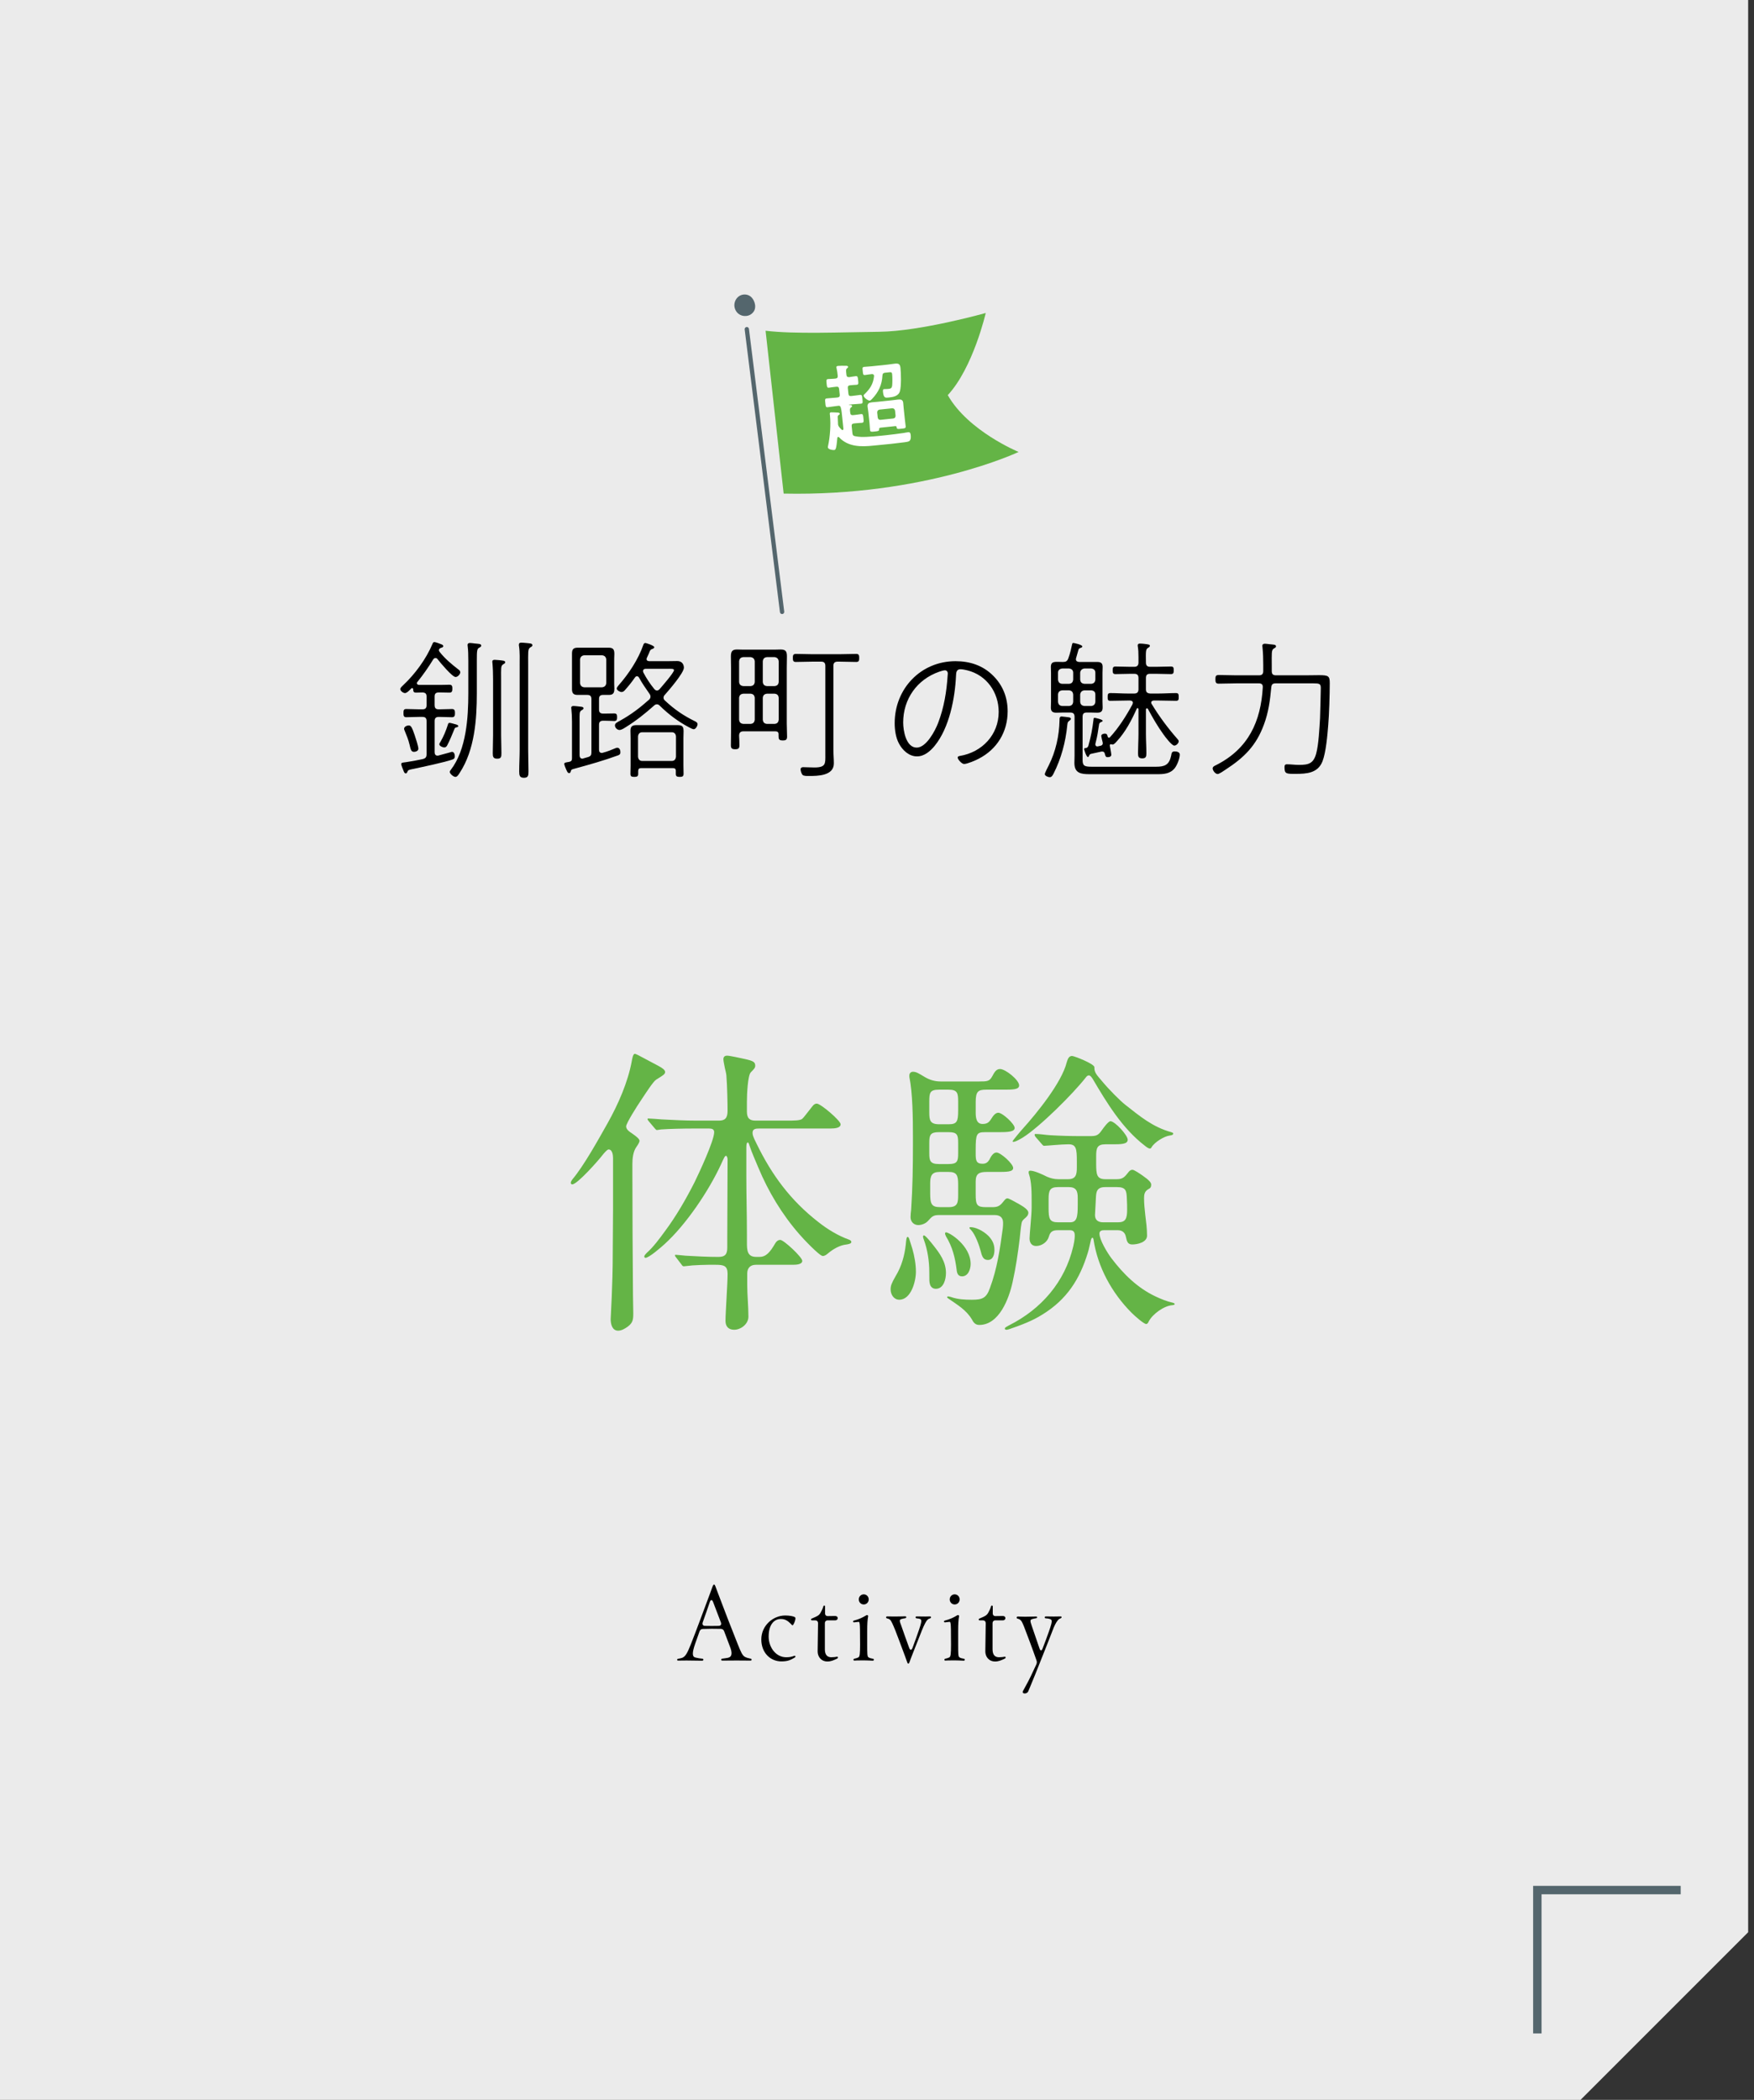 <?xml version="1.0" encoding="UTF-8"?>
<svg id="_レイヤー_2" data-name="レイヤー 2" xmlns="http://www.w3.org/2000/svg" xmlns:xlink="http://www.w3.org/1999/xlink" viewBox="0 0 208 249">
  <rect x="0" y="0" width="208" height="249" fill="#333333" stroke="none"/>
  <defs>
    <style>
      .cls-1 {
        clip-path: url(#clippath);
      }

      .cls-2, .cls-3, .cls-4, .cls-5, .cls-6, .cls-7 {
        stroke-width: 0px;
      }

      .cls-2, .cls-8 {
        fill: none;
      }

      .cls-3 {
        fill: #54666d;
      }

      .cls-4 {
        fill: #000;
      }

      .cls-5 {
        fill: #64b446;
      }

      .cls-6 {
        opacity: .9;
      }

      .cls-6, .cls-7 {
        fill: #fff;
      }

      .cls-8 {
        stroke: #54666d;
        stroke-miterlimit: 10;
      }
    </style>
    <clipPath id="clippath">
      <rect class="cls-2" width="208" height="249"/>
    </clipPath>
  </defs>
  <g id="_フレーム" data-name="フレーム">
    <g class="cls-1">
      <g>
        <polygon class="cls-6" points="187.307 249.125 0 249.125 0 -.081 207.307 -.081 207.307 229.125 187.307 249.125"/>
        <g>
          <path class="cls-5" d="M72.698,137.311c0-.323-.071-1.008-.529-1.008-.176,0-.529.433-.706.648-.458.611-2.999,3.492-3.598,3.492-.106,0-.177-.072-.177-.181,0-.144.106-.288.177-.396,1.376-1.62,3.14-4.824,4.198-6.695,1.27-2.268,2.399-4.859,2.858-7.344.035-.216.141-.863.353-.863.141,0,.529.216,1.2.576l1.623.863c.459.252.776.469.776.721s-.247.396-1.059.899c-.353.216-1.27,1.655-1.729,2.34-.564.827-1.834,2.844-1.834,3.203s.353.612.741.864c.564.396.847.647.847.863,0,.108-.141.396-.353.685-.423.575-.494,1.439-.494,2.052v1.224c0,4.787.035,9.575.071,14.362,0,.684.035,1.367.035,2.088,0,.756-.035,1.151-.67,1.619-.353.252-.741.469-1.129.469-.706,0-.882-.792-.882-1.368,0-.324.247-3.96.247-7.812,0-1.728.035-3.455.035-5.183v-6.12ZM80.177,149.117c-.106-.144-.141-.216-.141-.252,0-.071.071-.071.106-.071.141,0,.776.071,1.164.107,1.305.072,2.611.145,3.881.145.811,0,1.058-.324,1.058-1.116v-1.224c0-3.06.035-6.119.035-9.251,0-.107-.07-.396-.176-.396-.141,0-.212.145-.6,1.009-1.482,3.203-4.163,7.163-6.703,9.467-.353.323-1.834,1.619-2.258,1.619-.07,0-.141-.071-.141-.144,0-.145.177-.324.282-.432.812-.721,1.517-1.692,2.152-2.557,1.341-1.799,2.505-3.814,3.528-5.831.529-1.079,2.328-4.931,2.328-5.938,0-.36-.282-.433-.6-.433h-1.764c-1.27,0-2.928.036-3.916.108l-.494.072c-.071,0-.106,0-.317-.252l-.67-.793c-.106-.144-.141-.18-.141-.252,0-.071.035-.071.106-.071.282,0,1.058.071,1.587.108,1.376.071,2.752.144,4.127.144h2.646c.706,0,1.023-.288,1.023-1.151s-.035-2.88-.141-4.212c-.035-.36-.141-.647-.176-.864-.106-.504-.176-.899-.176-1.044,0-.323.176-.432.458-.432s1.587.288,2.082.396c.988.217,1.235.36,1.235.792,0,.253-.141.396-.529.792-.353.36-.459,2.556-.459,3.492v1.151c0,.828.353,1.08,1.023,1.08h3.634c.952,0,1.658,0,1.905-.216.212-.18.529-.648,1.199-1.477.141-.18.282-.323.529-.323.459,0,2.822,2.016,2.822,2.447s-.635.504-1.199.504h-8.467c-.388,0-.776.036-.776.504,0,.216.035.433.459,1.26,1.834,3.78,4.057,6.768,7.338,9.323,1.094.863,2.328,1.619,3.634,2.088.177.072.282.144.282.288,0,.18-.317.252-.564.288-.776.071-1.587.539-2.187,1.043-.177.145-.388.324-.635.324-.388,0-2.364-2.088-2.787-2.592-2.046-2.34-3.669-5.039-4.868-7.919-.353-.864-.741-1.691-1.023-2.556-.035-.107-.106-.396-.212-.396-.141,0-.176.288-.176.612v3.239c0,2.376.071,4.787.071,7.163v.863c0,.9.035,1.692,1.094,1.692h.388c.776,0,1.235-.504,1.905-1.656.106-.18.318-.359.564-.359.423,0,2.611,2.052,2.611,2.483,0,.396-.6.468-1.094.468h-4.41c-.635,0-1.023.36-1.023,1.044v1.296c0,1.26.141,2.556.141,3.815,0,.864-.882,1.548-1.693,1.548-.67,0-1.023-.396-1.023-1.044,0-1.044.247-4.392.247-5.579,0-.972-.458-1.08-1.411-1.08h-.882c-.564,0-1.235.036-1.87.072l-1.023.108c-.141,0-.212-.108-.282-.217l-.635-.828Z"/>
          <path class="cls-5" d="M107.838,146.958l.353,1.116c.247.863.423,1.836.423,2.735,0,1.116-.564,3.312-1.976,3.312-.635,0-1.023-.612-1.023-1.224,0-.433.106-.72.6-1.584.706-1.151,1.058-2.448,1.199-3.743.035-.396.071-.9.212-.9.106,0,.177.18.212.288ZM116.128,128.24c.882,0,1.199,0,1.517-.576.318-.611.529-.899.952-.899.635,0,2.258,1.296,2.258,1.943,0,.504-.776.504-1.87.504h-2.046c-.952,0-1.235.216-1.235,1.476v1.225c0,.611.07,1.367.811,1.367.529,0,.776-.18,1.058-.647.176-.288.458-.685.812-.685.494,0,1.94,1.332,1.94,1.801s-.847.504-1.87.504h-1.658c-.988,0-1.094.216-1.094,2.088v.504c0,.756.07,1.151.811,1.151.388,0,.6-.144.811-.468.247-.54.529-.864.847-.864.494,0,1.976,1.332,1.976,1.836,0,.468-.776.468-1.905.468h-1.235c-.847,0-1.305.18-1.305,1.116v1.512c0,1.296.141,1.548,1.235,1.548h.776c.741,0,.953-.252,1.411-.828.141-.18.247-.216.353-.216.141,0,.67.288,1.376.684.564.324,1.094.685,1.094,1.008s-.212.504-.423.685c-.212.18-.353.323-.388.611-.106.576-.141,1.152-.211,1.764-.212,1.729-.459,3.456-.847,5.184-.423,1.943-1.588,5.075-3.951,5.075-.423,0-.67-.252-.847-.611-.67-1.152-1.729-1.765-2.822-2.521-.106-.071-.141-.107-.141-.18,0-.036.07-.072.106-.072.106,0,.212.036.353.072.812.288,1.658.324,2.469.324,1.235,0,1.729-.18,2.152-1.404.847-2.268,1.199-4.679,1.517-7.055.035-.252.035-.468.035-.684,0-.648-.423-.9-.988-.9h-6.597c-.706,0-.847.18-1.305.684-.282.324-.776.504-1.164.504-.529,0-.917-.396-.917-.936,0-.288.035-.611.071-.899.177-2.628.212-5.147.212-7.703v-.972c0-2.232-.035-5.147-.423-7.056v-.18c0-.252.176-.433.423-.433.388,0,.67.181,1.446.648.564.324,1.164.504,1.834.504h4.586ZM110.66,147.642c.776.972,1.517,1.979,1.517,3.312,0,.756-.282,1.872-1.2,1.872-.388,0-.635-.252-.706-.576-.07-.288-.07-.359-.07-1.439,0-1.26-.212-2.628-.635-3.779-.07-.181-.106-.288-.106-.36s0-.18.106-.18c.177,0,.847.828,1.094,1.151ZM111.365,129.212c-1.094,0-1.164.36-1.164,1.404v1.26c0,.936.07,1.439,1.164,1.439h1.129c.988,0,1.129-.323,1.129-1.62v-1.079c0-.972-.071-1.404-1.129-1.404h-1.129ZM111.33,134.252c-1.023,0-1.129.359-1.129,1.26v1.26c0,.863.106,1.26,1.129,1.26h1.164c1.023,0,1.129-.324,1.129-1.26v-1.26c0-.937-.106-1.26-1.129-1.26h-1.164ZM112.494,143.143c1.058,0,1.129-.504,1.129-1.439v-1.26c0-1.045-.141-1.477-1.129-1.477h-1.058c-.952,0-1.129.468-1.129,1.368v1.151c0,1.26.141,1.656,1.164,1.656h1.023ZM115.105,149.873c0,.612-.282,1.477-1.023,1.477-.458,0-.6-.36-.635-.756-.177-1.44-.494-2.736-1.27-3.996-.035-.107-.106-.216-.106-.324,0-.071.035-.144.106-.144.423,0,2.928,1.584,2.928,3.743ZM117.186,146.525c.494.505.741,1.009.741,1.692,0,.504-.141,1.188-.776,1.188-.564,0-.706-.432-.882-1.151-.141-.54-.6-1.836-1.094-2.376-.176-.18-.212-.216-.212-.288s.106-.072.141-.072c.564,0,1.447.396,2.081,1.008ZM125.477,145.878c-.564,0-.917.108-1.094.756-.176.648-.847,1.116-1.517,1.116-.529,0-.776-.396-.776-.9,0-.468.247-2.771.247-3.635v-.685c0-1.116,0-2.376-.318-3.312-.035-.072-.035-.144-.035-.216,0-.144.071-.18.212-.18.458,0,1.411.432,1.976.72.423.18.847.288,1.34.288h1.164c.917,0,1.023-.576,1.023-1.368v-.756c0-1.476-.071-2.016-.988-2.016-.847,0-2.611.18-2.893.18-.07,0-.106,0-.317-.252l-.529-.611c-.141-.145-.282-.324-.282-.433,0-.107.071-.107.106-.107.564,0,1.129.107,1.693.144,1.199.072,2.434.108,3.669.108h1.058c.706,0,.988-.036,1.411-.648.247-.359.811-1.116,1.058-1.116.529,0,2.046,1.656,2.046,2.196s-.811.54-1.87.54h-.776c-.988,0-1.094.468-1.094,1.404v.863c0,1.332.071,1.872,1.094,1.872h1.376c.741,0,.952-.324,1.411-.9.141-.144.247-.216.423-.216.212,0,.882.468,1.199.684.776.54,1.023.828,1.023,1.08,0,.288-.106.432-.353.54-.423.252-.494.612-.494,1.044,0,.684.071,1.332.141,1.979.106.864.212,1.656.212,2.483,0,.793-1.129,1.045-1.764,1.045-.564,0-.635-.433-.741-.9-.106-.54-.458-.792-.988-.792h-1.587c-.282,0-.564.072-.564.396,0,.757.952,2.305,1.411,2.916,1.446,1.908,3.104,3.527,5.221,4.535.6.288,1.411.612,1.94.721.177.035.353.107.353.18s-.035.107-.282.145c-.988.071-2.328,1.043-2.787,1.907-.07.144-.141.324-.317.324-.282,0-1.411-1.009-1.729-1.332-2.329-2.34-4.022-5.399-4.516-8.711-.035-.108-.035-.181-.141-.181-.071,0-.141.145-.177.324-.071.252-.247,1.152-.353,1.44-.953,3.132-2.469,5.543-5.397,7.343-1.2.756-2.47,1.224-3.81,1.691-.106.036-.318.108-.423.108-.141,0-.212-.036-.212-.144,0-.145.282-.252.529-.396,3.775-1.908,6.597-5.111,7.585-9.358.176-.756.176-1.116.176-1.296,0-.469-.212-.612-.6-.612h-1.376ZM138.741,134.647c-.67.072-1.834.792-2.187,1.403-.035.072-.106.145-.177.145-.211,0-.458-.216-.6-.324-2.681-2.052-4.516-5.075-6.209-7.955-.176-.252-.282-.396-.458-.396-.141,0-.282.144-.353.252-1.552,1.979-5.468,5.867-7.479,7.127-.6.36-.917.504-1.129.504-.035,0-.07-.036-.07-.072,0-.071,1.023-1.296,1.199-1.476,1.658-1.836,4.622-5.471,5.221-7.883.106-.324.212-.756.635-.756.247,0,2.646.936,2.646,1.332v.107c0,.504.282.828.811,1.439.917,1.116,2.258,2.448,2.858,2.916,1.658,1.296,3.21,2.628,5.433,3.24.106.035.247.071.247.18,0,.107-.106.18-.388.216ZM125.442,140.767c-.953,0-1.094.433-1.094,1.403v1.08c0,1.26.106,1.692,1.129,1.692h1.411c.812,0,.917-.612.917-2.052v-.864c0-.827-.212-1.26-1.058-1.26h-1.305ZM132.568,144.942c.882,0,1.094-.396,1.094-1.476,0-.36,0-.828-.035-1.368-.035-.899-.106-1.332-1.164-1.332h-1.411c-1.023,0-1.058.612-1.094,1.296l-.106,2.016c0,.648.423.864.988.864h1.729Z"/>
        </g>
        <g>
          <path class="cls-4" d="M81.52,196.901c-.4,0-.812.012-1.094.012-.094,0-.129-.048-.129-.096,0-.061.035-.108.129-.12.2-.036.365-.072.459-.108.365-.132.6-.491,1.059-1.655.6-1.511,1.553-4.102,2.306-6.116.235-.659.306-.923.424-.923.129,0,.165.251.435.936.741,1.967,1.624,4.257,2.341,6.044.424,1.067.588,1.439.906,1.607.212.107.447.155.671.204.071.012.106.071.106.119,0,.049-.047.108-.129.108-.541,0-1.141-.012-1.635-.012-.765,0-1.435.012-1.718.012-.165,0-.177-.204-.012-.228.365-.049.53-.072.706-.108.482-.12.518-.588.2-1.367l-.671-1.774c-.071-.192-.2-.276-.4-.289-.635-.023-1.541-.012-2.117.013-.2,0-.329.096-.4.288l-.506,1.427c-.423,1.212-.353,1.595.035,1.679.223.061.6.12.812.133.165.023.141.239-.024.239-.353,0-1.388-.023-1.753-.023ZM85.485,192.379c-.306-.779-.6-1.57-.929-2.434-.129-.312-.294-.252-.388.035-.247.744-.553,1.596-.835,2.398-.082.252.024.42.282.42.482.013,1.082.013,1.588,0,.271,0,.376-.168.282-.42Z"/>
          <path class="cls-4" d="M92.657,197.009c-1.271,0-2.376-.995-2.376-2.603,0-1.667,1.412-2.842,2.835-2.842.541,0,.965.096,1.118.18.094.06.094.096.094.168,0,.287-.247.815-.341.815-.047,0-.083-.036-.188-.156-.353-.348-.682-.611-1.247-.588-.612,0-1.4.492-1.4,2.087,0,1.296.882,2.471,2.118,2.447.365,0,.624-.061.918-.168.071-.036.141.023.141.084,0,.035-.023.084-.082.119-.506.301-.847.456-1.565.456h-.024Z"/>
          <path class="cls-4" d="M96.961,195.785c.035-2.074.035-2.471.047-3.285,0-.24-.129-.36-.353-.36h-.365c-.082,0-.118-.048-.118-.096s.023-.084.082-.108c.106-.048.306-.132.482-.216.282-.132.435-.239.565-.468.141-.24.271-.527.341-.779.012-.061.059-.084.106-.084s.094.036.094.107v.768c-.012.252.117.385.353.372.424,0,.765-.012.859-.012.388,0,.388.516-.012.516h-.871c-.224,0-.353.132-.353.36v3.07c0,.646.271.947.765.947.271,0,.541-.036.647-.061.082-.023.141.024.141.084,0,.048-.023.096-.094.132-.412.204-.741.349-1.153.349-.729,0-1.177-.553-1.165-1.236Z"/>
          <path class="cls-4" d="M102.312,196.889c-.694,0-.823.013-.988.024-.071,0-.118-.048-.118-.096,0-.061.047-.12.118-.132.177-.036.306-.072.459-.145.177-.084.212-.455.212-1.523,0-.827,0-1.187-.012-1.799-.012-.588-.035-.899-.141-.899-.129,0-.4.048-.541.06-.083.013-.141-.047-.141-.096,0-.048.035-.107.117-.119.588-.156.977-.336,1.435-.612.129-.084.271-.012.235.132-.071.36-.106.828-.106,1.715v1.584c0,1.067,0,1.439.141,1.535.129.096.306.132.553.18.071.012.094.06.094.107,0,.061-.047.12-.129.12-.212,0-.435-.036-1.188-.036ZM101.841,189.657c0-.336.259-.6.588-.6s.588.264.588.6-.259.6-.588.6-.588-.264-.588-.6Z"/>
          <path class="cls-4" d="M107.263,196.229c-.459-1.271-.894-2.362-1.094-2.902-.282-.696-.47-1.115-.612-1.247-.117-.108-.235-.145-.353-.168-.082-.012-.129-.072-.129-.133,0-.047.047-.107.141-.107.141,0,.341.012.859.012.541,0,1.247-.023,1.271-.023.165,0,.165.203,0,.228s-.353.06-.459.096c-.235.097-.247.181-.012.78.282.791.588,1.69.941,2.639.118.312.282.299.4-.013.329-.888.541-1.463.753-2.099.271-.779.294-1.008.282-1.115-.012-.145-.094-.24-.553-.275-.165-.024-.165-.229,0-.229.117,0,.482.012,1.012.012.2,0,.518-.012.576-.012.082,0,.118.048.118.107,0,.049-.047.108-.129.133-.129.035-.188.071-.282.155-.141.12-.388.563-.671,1.271-.423,1.079-.6,1.535-1.047,2.65-.294.731-.341.888-.435,1.151-.035.084-.082.133-.129.133s-.082-.037-.118-.133l-.329-.911Z"/>
          <path class="cls-4" d="M113.095,196.889c-.694,0-.823.013-.988.024-.071,0-.118-.048-.118-.096,0-.061.047-.12.118-.132.177-.036.306-.072.459-.145.177-.084.212-.455.212-1.523,0-.827,0-1.187-.012-1.799-.012-.588-.035-.899-.141-.899-.129,0-.4.048-.541.06-.083.013-.141-.047-.141-.096,0-.048.035-.107.118-.119.588-.156.977-.336,1.435-.612.129-.084.271-.012.235.132-.071.36-.106.828-.106,1.715v1.584c0,1.067,0,1.439.141,1.535.129.096.306.132.553.18.071.012.094.06.094.107,0,.061-.047.12-.129.12-.212,0-.435-.036-1.188-.036ZM112.624,189.657c0-.336.259-.6.588-.6s.588.264.588.6-.259.6-.588.6-.588-.264-.588-.6Z"/>
          <path class="cls-4" d="M116.846,195.785c.035-2.074.035-2.471.047-3.285,0-.24-.129-.36-.353-.36h-.365c-.082,0-.118-.048-.118-.096s.023-.084.082-.108c.106-.048.306-.132.482-.216.282-.132.435-.239.565-.468.141-.24.271-.527.341-.779.012-.061.059-.084.106-.084s.094.036.094.107v.768c-.012.252.118.385.353.372.424,0,.765-.012.859-.012.388,0,.388.516-.012.516h-.871c-.224,0-.353.132-.353.36v3.07c0,.646.271.947.765.947.271,0,.541-.036.647-.061.082-.023.141.024.141.084,0,.048-.023.096-.094.132-.412.204-.741.349-1.153.349-.729,0-1.177-.553-1.165-1.236Z"/>
          <path class="cls-4" d="M121.515,200.811c-.165,0-.294-.096-.212-.275.071-.132.188-.359.365-.672.353-.623.788-1.535,1.224-2.494.071-.168.082-.312.023-.48-.482-1.391-1.118-3.07-1.47-3.981-.212-.516-.294-.695-.447-.815-.118-.096-.212-.132-.33-.156-.071-.012-.106-.072-.106-.119,0-.072.047-.133.153-.133.165,0,.424.024.847.024.447,0,1.177-.024,1.306-.024.165,0,.165.18,0,.204-.2.036-.424.072-.565.144-.118.072-.165.156.035.72.282.828.588,1.703.929,2.711.106.312.259.323.376,0,.306-.804.553-1.439.729-1.967.271-.756.412-1.235.318-1.392-.083-.144-.424-.191-.682-.203-.165-.013-.153-.229.012-.229.106,0,.482.012.941.012.47,0,.694-.012.812-.012.082,0,.118.036.118.084,0,.061-.035.107-.118.145-.129.047-.224.096-.365.275-.177.216-.412.672-.576,1.139-.412,1.092-.753,1.907-1.294,3.287-.541,1.402-1.035,2.578-1.412,3.502-.094.228-.153.371-.188.443-.071.18-.259.264-.424.264Z"/>
        </g>
        <g>
          <path class="cls-4" d="M51.54,83.627c0,.342.144.485.486.485h.072c.504,0,1.008-.036,1.512-.036.324,0,.342.234.342.486s-.018.486-.342.486c-.504,0-1.008-.036-1.512-.036h-.054c-.36,0-.504.144-.504.505v3.672c0,.234.09.415.342.415.054,0,.09,0,.126-.019.18-.035,1.567-.432,1.584-.432.252,0,.342.288.342.504s-.054.324-.252.396c-.864.324-3.763.936-4.808,1.152-.504.107-.468.126-.576.342-.036.09-.072.162-.18.162-.144,0-.198-.126-.306-.414-.054-.108-.234-.594-.234-.685,0-.198.234-.18.576-.233.432-.055,1.495-.252,1.963-.36.36-.091.468-.234.468-.595v-3.906c0-.361-.144-.505-.504-.505h-.396c-.504,0-1.008.036-1.513.036-.324,0-.324-.234-.324-.486,0-.27,0-.486.324-.486.504,0,1.008.036,1.513.036h.414c.342,0,.486-.144.486-.485v-1.027c0-.324-.126-.468-.468-.485-.162,0-.703.018-.811.018-.27,0-.306-.18-.306-.396-.018-.072-.036-.145-.126-.145-.036,0-.072.018-.09.036-.18.18-.522.558-.756.558-.216,0-.558-.252-.558-.468,0-.18.234-.36.36-.486,1.387-1.296,2.719-3.114,3.457-4.879.036-.091.09-.216.216-.216.144,0,.666.197.846.27.09.036.216.09.216.216,0,.108-.126.162-.216.181-.126.035-.162.054-.252.144-.036.054-.054.09-.054.144,0,.091.054.162.108.234.63.793,1.387,1.423,2.197,2.053.108.072.234.18.234.342,0,.217-.288.559-.559.559-.396,0-1.836-1.729-2.125-2.106-.054-.09-.144-.144-.252-.144-.126,0-.216.071-.27.161-.576.937-1.188,1.819-1.873,2.665-.036.036-.072.09-.072.162,0,.126.126.18.234.198h2.628c.378,0,.847-.019,1.026-.019.324,0,.324.252.324.486s-.036.45-.324.45c-.216,0-.63-.018-1.026-.018h-.27c-.342,0-.486.144-.486.485v1.027ZM49.181,87.191c.108.307.432,1.314.432,1.584,0,.289-.342.379-.522.379-.36,0-.396-.342-.522-.847-.162-.647-.306-.99-.558-1.603-.036-.09-.09-.197-.09-.288,0-.252.342-.396.558-.396.288,0,.414.342.702,1.17ZM54.096,86.255c-.144.036-.18.108-.216.216-.234.576-.558,1.369-.846,1.909-.072.144-.18.252-.36.252-.162,0-.576-.162-.576-.378,0-.09.09-.217.144-.307.342-.576.666-1.35.864-1.998.036-.126.054-.234.216-.234.09,0,.667.162.792.198.09.036.234.072.234.198,0,.107-.18.126-.252.144ZM56.545,82.186c0,3.115-.252,6.734-2.017,9.436-.144.234-.306.504-.522.504s-.667-.36-.667-.594c0-.091.072-.181.126-.252,1.837-2.396,2.071-6.194,2.071-9.094v-3.816c0-.721-.018-1.279-.072-1.693,0-.054-.018-.125-.018-.18,0-.197.126-.252.288-.252.18,0,.36.036.54.055.414.054.792.018.792.252,0,.144-.108.18-.27.27-.216.126-.252.342-.252,1.404v3.961ZM58.472,80.547c0-.63-.018-1.277-.072-1.89,0-.054-.018-.126-.018-.181,0-.197.126-.234.288-.234.144,0,.342.037.504.037.378.054.738.035.738.252,0,.126-.108.162-.252.252-.288.18-.234.486-.234,1.764v6.645c0,.702.036,1.404.036,2.106,0,.433-.018.667-.504.667-.468,0-.522-.234-.522-.648,0-.703.036-1.423.036-2.125v-6.645ZM61.623,78.909c0-.721.036-1.566-.072-2.269-.018-.055-.018-.127-.018-.181,0-.198.108-.252.288-.252s.36.019.541.036c.414.055.774.018.774.27,0,.127-.09.162-.27.271-.288.181-.234.612-.234,2.125v9.993c0,.846.036,1.71.036,2.557,0,.486-.018.773-.54.773-.504,0-.558-.287-.558-.756,0-.864.054-1.729.054-2.574v-9.993Z"/>
          <path class="cls-4" d="M67.829,89.91v-4.321c0-.522-.018-.972-.072-1.494,0-.054-.018-.108-.018-.162,0-.181.144-.216.27-.216.234,0,.54.054.774.072.126.018.415.018.415.197,0,.126-.108.162-.252.252-.252.162-.216.396-.216,1.333v3.979c0,.215.09.414.324.414.054,0,.108-.019.144-.037l.558-.162c.288-.09.378-.233.378-.539v-6.32c0-.36-.144-.504-.504-.504h-1.152c-.486,0-.648-.217-.648-.685v-4.213c0-.505.162-.702.684-.702h3.637c.558,0,.702.197.702.738,0,.18-.018.378-.018.558v3.007c0,.18.018.379.018.559,0,.342-.036.738-.612.738h-.72c-.342,0-.486.144-.486.486v1.242c0,.342.144.486.504.486h.162c.468,0,.99-.019,1.134-.019.306,0,.342.162.342.45,0,.27-.036.45-.342.45-.072,0-.666-.036-1.134-.036h-.162c-.36,0-.504.145-.504.504v2.936c0,.216.09.378.324.378.036,0,.09,0,.126-.019.54-.144,1.044-.342,1.548-.558.054-.019.108-.036.162-.036.27,0,.378.288.378.521s-.09.307-.27.379c-1.674.612-3.385,1.098-5.113,1.566-.486.126-.45.145-.522.396-.036.09-.072.144-.18.144-.144,0-.198-.09-.342-.414-.054-.108-.234-.558-.234-.666,0-.181.216-.181.594-.253.252-.054.324-.18.324-.432ZM68.783,80.998c.036.306.198.468.504.504h2.106c.306-.036.468-.198.504-.504v-2.791c-.036-.307-.198-.469-.504-.504h-2.106c-.306.035-.468.197-.504.504v2.791ZM74.221,86.219c-.198.127-.522.343-.756.343-.27,0-.54-.271-.54-.54,0-.252.234-.36.63-.576,1.314-.738,2.287-1.477,3.421-2.485.09-.09.162-.198.162-.342s-.036-.234-.126-.36c-.432-.612-.864-1.242-1.224-1.891-.054-.107-.144-.18-.252-.18-.126,0-.18.072-.252.162-.342.504-.738.99-1.152,1.458-.108.126-.234.253-.432.253-.18,0-.558-.199-.558-.415,0-.126.126-.27.198-.36,1.206-1.368,2.358-3.097,2.953-4.825.036-.107.108-.216.234-.216.09,0,1.062.307,1.062.504,0,.108-.126.162-.216.198-.216.072-.27.144-.36.378-.054.145-.144.342-.288.648-.018.055-.054.108-.054.162,0,.198.126.252.324.27h2.035c.414,0,.846-.018,1.261-.018.684,0,.81.522.81.793,0,.611-1.801,2.7-2.269,3.223-.09.09-.144.197-.144.342,0,.162.09.252.18.342,1.117,1.045,2.197,1.783,3.565,2.449.144.072.288.162.288.342,0,.217-.234.594-.45.594-.144,0-.396-.144-.54-.216-1.279-.666-2.449-1.548-3.475-2.557-.108-.108-.198-.18-.36-.18-.126,0-.234.054-.324.144-1.098.973-2.106,1.783-3.349,2.557ZM80.145,91.423c0-.252-.108-.343-.36-.343h-3.745c-.252,0-.36.108-.36.36v.324c0,.288-.126.36-.468.36-.36,0-.45-.09-.45-.378,0-.324.018-.648.018-.973v-3.223c0-.306-.018-.595-.018-.9,0-.504.216-.666.72-.666h4.825c.594,0,.756.144.756.738,0,.288-.018.558-.018.828v3.223c0,.324.018.648.018.973,0,.306-.126.378-.45.378-.378,0-.468-.09-.468-.378v-.324ZM79.658,90.234c.306,0,.468-.18.504-.504v-2.413c-.036-.306-.198-.486-.504-.486h-3.493c-.306,0-.468.181-.504.486v2.413c.036.324.198.504.504.504h3.493ZM77.587,81.699c.072.091.18.181.324.181.126,0,.216-.072.306-.162.27-.306,1.71-1.962,1.71-2.251,0-.197-.36-.162-.918-.162h-2.431c-.072,0-.324.019-.324.271,0,.054.018.108.036.162.36.685.792,1.351,1.296,1.962Z"/>
          <path class="cls-4" d="M92.328,87.065c0-.234-.126-.342-.36-.342h-3.817c-.324,0-.486.144-.504.485.018.379.036.774.036,1.152,0,.343-.072.486-.504.486-.396,0-.504-.126-.504-.468,0-.522.018-1.026.018-1.549v-7.616c0-.468-.018-.918-.018-1.368,0-.558.126-.828.72-.828.27,0,.54.018.811.018h3.601c.252,0,.504-.018.756-.018.648,0,.756.252.756.847,0,.449-.018.899-.018,1.35v6.59c0,.504.036,1.026.036,1.549,0,.36-.144.45-.504.45-.45,0-.504-.144-.504-.522v-.216ZM89.501,78.423c-.036-.306-.18-.45-.486-.504h-.864c-.324.036-.468.18-.504.504v2.448c.036.307.18.451.504.486h.864c.306-.035.45-.18.486-.486v-2.448ZM88.151,82.258c-.324.036-.468.18-.504.486v2.593c.036.324.18.468.504.504h.864c.306-.036.45-.18.486-.504v-2.593c-.036-.307-.18-.45-.486-.486h-.864ZM91.86,81.357c.306-.035.45-.18.486-.486v-2.448c-.036-.306-.18-.45-.486-.504h-.9c-.324.036-.468.18-.504.504v2.448c.036.307.18.451.486.486h.918ZM90.456,85.337c.036.324.18.468.486.504h.918c.306-.036.45-.18.486-.504v-2.593c-.036-.307-.18-.45-.486-.486h-.9c-.324.036-.468.18-.504.486v2.593ZM97.874,78.963c0-.342-.144-.504-.486-.504h-1.062c-.648,0-1.296.036-1.962.036-.324,0-.342-.198-.342-.486,0-.271.018-.468.36-.468.648,0,1.296.035,1.944.035h3.259c.648,0,1.296-.035,1.944-.035.342,0,.36.197.36.486,0,.27-.018.468-.342.468-.666,0-1.314-.036-1.962-.036h-.252c-.36,0-.504.162-.504.504v9.939c0,.54.054,1.08.054,1.62,0,1.477-1.908,1.494-2.971,1.494-.198,0-.612.019-.756-.144-.108-.126-.216-.45-.216-.631,0-.197.126-.27.306-.27.36,0,.864.036,1.332.036,1.387,0,1.296-.486,1.296-1.53v-10.516Z"/>
          <path class="cls-4" d="M117.764,80.115c1.17,1.152,1.729,2.611,1.729,4.231,0,2.448-1.26,4.501-3.421,5.618-.36.197-1.369.63-1.747.63-.27,0-.756-.54-.756-.757,0-.144.144-.18.252-.197,2.629-.433,4.609-2.503,4.609-5.222,0-2.323-1.44-4.376-3.745-4.934-.216-.054-.558-.126-.792-.126-.504,0-.504.45-.522.756-.126,2.701-.792,6.193-2.539,8.337-.522.63-1.225,1.242-2.089,1.242-.954,0-1.729-.738-2.143-1.53-.378-.703-.504-1.621-.504-2.413,0-4.087,3.097-7.347,7.22-7.347,1.692,0,3.241.505,4.447,1.711ZM111.39,79.647c-2.647.918-4.285,3.241-4.285,6.031,0,.973.342,2.972,1.603,2.972,1.134,0,2.179-1.98,2.539-2.918.702-1.836,1.008-3.709,1.134-5.671,0-.054.018-.145.018-.198,0-.198-.126-.378-.342-.378-.18,0-.504.108-.666.162Z"/>
          <path class="cls-4" d="M126.797,85.066c.09.019.198.09.198.162,0,.108-.108.181-.18.234-.216.145-.216.252-.252.54-.198,1.999-.72,3.943-1.621,5.726-.108.198-.216.433-.468.433-.18,0-.576-.162-.576-.36,0-.145.378-.864.468-1.044.829-1.639,1.243-3.529,1.279-5.348,0-.198-.018-.45.252-.45.144,0,.72.09.9.107ZM126.689,78.062c.198-.504.378-1.314.432-1.584.036-.198.072-.234.162-.234.072,0,1.062.198,1.062.414,0,.108-.126.145-.234.18-.108.037-.18.091-.216.198-.09.343-.198.667-.288,1.009-.018.036-.018.09-.018.144,0,.216.18.288.378.307h2.143c.45,0,.648.144.648.594,0,.234-.018.45-.018.685v3.439c0,.215.018.449.018.666,0,.468-.18.63-.648.63-.252,0-.504-.019-.774-.019h-.468c-.342,0-.486.145-.486.505v5.132c0,.701.234.791,1.116.791h7.598c1.026,0,1.548-.215,1.783-1.296.054-.288.054-.522.414-.522.252,0,.612.072.612.379,0,.449-.306,1.242-.594,1.602-.541.685-1.314.721-2.107.721h-7.958c-1.026,0-1.837-.09-1.837-1.332,0-.271.018-.559.018-.847v-4.627c0-.36-.162-.505-.504-.505h-.9c-.252,0-.504.019-.756.019-.432,0-.648-.144-.648-.595,0-.233.018-.468.018-.701v-3.439c0-.234-.018-.45-.018-.685,0-.756.54-.594,1.422-.594.36,0,.522-.091.648-.433ZM125.465,80.584c.036.324.18.468.486.504h.829c.306-.036.45-.18.486-.504v-.811c0-.307-.198-.469-.486-.504h-.811c-.306.035-.504.197-.504.504v.811ZM125.969,81.861c-.324.037-.468.181-.504.486v.865c.036.323.18.468.486.504h.829c.306-.036.45-.181.486-.504v-.847c-.036-.324-.18-.468-.486-.505h-.811ZM128.094,80.584c.036.324.18.468.504.504h.81c.306-.036.45-.18.486-.504v-.811c0-.307-.18-.469-.486-.504h-.81c-.288.035-.468.197-.504.504v.811ZM129.408,83.717c.306-.036.45-.181.486-.504v-.847c0-.324-.162-.468-.486-.505h-.81c-.306.037-.45.181-.504.486v.865c.036.323.18.468.504.504h.81ZM130.722,89.118h-.09l-1.242.271c-.144.035-.18.09-.252.252-.036.071-.054.125-.126.125-.198,0-.45-.899-.45-.953,0-.091.09-.091.162-.108.198-.019.27-.091.342-.271.324-1.17.468-1.944.612-3.133,0-.107.018-.18.144-.18.072,0,.936.197.936.342,0,.072-.054.108-.162.145-.126.054-.198.107-.252.233-.18,1.152-.162,1.206-.45,2.377-.018.181.09.324.288.288.108-.018.216-.054.324-.072.162-.035.27-.126.27-.306,0-.019-.018-.072-.018-.108-.036-.144-.162-.648-.162-.756,0-.198.27-.271.414-.271.27,0,.306.162.342.36.036.072.072.126.162.126.054,0,.09-.036.126-.072,1.026-1.116,1.927-2.538,2.647-3.871.018-.054.054-.144.054-.198,0-.197-.144-.252-.324-.27h-.252c-.702,0-1.404.036-2.106.036-.306,0-.306-.181-.306-.45s0-.469.324-.469c.684,0,1.386.055,2.088.055h.738c.342,0,.504-.162.504-.504v-1.333c0-.36-.162-.504-.504-.504h-.432c-.612,0-1.224.036-1.8.036-.306,0-.324-.198-.324-.45s.018-.45.324-.45c.594,0,1.206.036,1.8.036h.432c.342,0,.504-.162.504-.505v-.611c0-.595-.018-.919-.072-1.242-.018-.072-.018-.127-.018-.181,0-.18.126-.216.27-.216.162,0,.378.018.522.036.558.071.648.09.648.233,0,.127-.108.162-.234.252-.27.162-.252.451-.234,1.729,0,.343.144.505.504.505h.684c.594,0,1.188-.036,1.783-.036.324,0,.324.18.324.45,0,.252,0,.45-.324.45-.594,0-1.188-.036-1.783-.036h-.684c-.36,0-.504.144-.504.504v1.333c0,.342.144.468.504.504h.972c.702,0,1.387-.055,2.089-.055.306,0,.324.162.324.469,0,.27,0,.45-.306.45-.703,0-1.405-.036-2.107-.036h-.54c-.162.018-.306.072-.306.252,0,.072.018.107.054.162.918,1.513,1.926,2.863,3.097,4.195.072.072.108.145.108.234,0,.216-.288.504-.522.504-.306,0-1.098-1.062-1.278-1.314-.738-1.026-1.26-1.945-1.854-3.043-.036-.036-.072-.072-.126-.072-.072,0-.09.09-.108.145v2.881c0,.773.054,1.548.054,2.322,0,.378-.054.594-.486.594-.468,0-.504-.233-.504-.63,0-.666.054-1.53.054-2.286v-2.917c-.018-.072-.036-.126-.108-.126-.054,0-.072.035-.09.054-.63,1.404-1.351,2.791-2.395,3.907-.162.18-.324.36-.486.36-.054,0-.09-.019-.144-.036-.108-.018-.198.036-.18.145.036.233.18.918.18,1.098,0,.234-.234.288-.432.288s-.252-.054-.342-.414c-.036-.144-.108-.252-.288-.252Z"/>
          <path class="cls-4" d="M151.279,81.033c-.342,0-.486.108-.522.469-.144,1.53-.324,2.935-.864,4.393-.918,2.521-2.341,3.926-4.555,5.366-.18.126-.756.522-.937.522-.288,0-.594-.414-.594-.666,0-.217.234-.307.45-.414,3.781-1.928,5.258-5.132,5.492-9.201.018-.342-.144-.469-.468-.469h-2.665c-.702,0-1.404.036-2.106.036-.342,0-.378-.198-.378-.522,0-.342.036-.504.396-.504.685,0,1.387.036,2.089.036h2.683c.342,0,.504-.144.504-.504v-.72c0-.685-.018-1.404-.09-2.089,0-.054-.018-.126-.018-.181,0-.197.144-.252.306-.252.18,0,.36.036.522.055.432.054.792.018.792.252,0,.144-.108.162-.27.27-.288.18-.234.595-.234,1.945v.72c0,.36.144.504.504.504h3.457c.702,0,1.243-.018,1.657-.018,1.116,0,1.26.108,1.26.954,0,1.278-.072,3.709-.18,4.951-.09,1.171-.27,3.26-.684,4.321-.558,1.405-1.891,1.477-3.187,1.477-1.098,0-1.314.019-1.314-.792,0-.216.054-.342.288-.342.468,0,.955.072,1.422.072,1.152,0,1.729-.162,2.053-1.369.288-1.098.378-2.988.45-4.159.018-.414.09-3.169.09-3.583,0-.522-.162-.559-.936-.559h-4.411Z"/>
        </g>
        <polyline class="cls-8" points="182.307 241.125 182.307 224.125 199.307 224.125"/>
        <g>
          <g>
            <path class="cls-5" d="M90.787,39.22c3.473.415,8.792.179,13.49.123,4.921-.058,12.617-2.228,12.617-2.228,0,0-1.486,6.485-4.502,9.739,2.415,4.274,8.4,6.739,8.4,6.739,0,0-11.165,5.287-27.862,4.938"/>
            <g>
              <path class="cls-3" d="M88.817,39.008c-.013-.14-.137-.243-.277-.23,0,0-.002,0-.003,0-.141.014-.244.139-.23.28l4.183,33.525c.013.14.137.243.277.23,0,0,.002,0,.003,0,.141-.014.243-.139.229-.28l-4.183-33.525Z"/>
              <path class="cls-3" d="M88.648,37.442c.391-.079.752-.4.858-.764.094-.327.049-.699-.128-1.048-.111-.22-.255-.393-.426-.512-.358-.251-.858-.266-1.247-.037-.366.216-.602.623-.618,1.063-.014.408.17.814.482,1.06.258.204.569.293.907.264.057-.005.115-.014.173-.025Z"/>
            </g>
          </g>
          <path class="cls-7" d="M99.423,48.12l-.163.018c-.369.038-.735.11-1.104.149-.25.026-.244-.12-.285-.508-.04-.378-.064-.51.175-.535.369-.039.741-.055,1.11-.094l.152-.016c.217-.023.295-.121.271-.344l-.069-.654c-.023-.222-.12-.301-.337-.278-.283.019-.573.083-.867.114-.228.023-.24-.088-.28-.476-.042-.399-.055-.521.173-.546.293-.03.591-.018.873-.058.217-.022.293-.132.271-.343-.021-.301-.073-.587-.136-.872-.003-.033-.019-.076-.022-.109-.014-.134.082-.165.19-.177.218-.023.667-.025.899-.017.099,0,.285-.007.299.126.008.078-.055.106-.134.182-.123.092-.118.237-.091.492l.028.267c.023.222.117.279.326.28.259-.039.518-.089.768-.115.25-.025.253.108.294.496.039.367.062.498-.187.525-.25.025-.514.02-.774.059-.207.021-.284.119-.261.341l.069.654c.023.222.12.302.337.279.349-.025.693-.096,1.041-.132.239-.025.243.109.282.486.042.399.067.531-.172.557-.37.038-.742.044-1.111.083l-.293.03c-.011.002-.021.014-.02.024.001.012.012.011.024.021.11,0,.327-.023.342.121.008.077-.044.105-.135.182-.141.116-.125.271-.074.647.021.2.137.267.333.245l.25-.025c.271-.029.519-.077.693-.096.239-.025.244.12.284.498.037.354.064.508-.175.533-.13.014-.404.021-.697.051l-.25.027c-.217.022-.294.12-.271.342l.085.811c.022.211.088.315.312.359.225.043.459.075.691.084.718.037,2.228-.121,3-.203.695-.072,1.377-.167,2.07-.262.184-.031.366-.072.55-.092.229-.024.269.151.29.351.022.211.032.513-.138.677-.11.101-.435.146-.587.162-.521.066-1.041.132-1.563.188-.695.072-1.392.135-2.087.207-1.467.154-3,.192-4.112-.97-.036-.029-.061-.061-.115-.055-.065.007-.081.064-.097.122-.116,1.302-.203,1.412-.377,1.431-.185.019-.721-.07-.747-.314-.005-.044.016-.159.031-.216.224-1.011.331-2.502.221-3.545l-.02-.189c-.013-.121.012-.191.143-.205.12-.013.629.023.783.029.088.002.244.02.255.131.008.077-.055.106-.105.146-.145.083-.15.139-.127.462.002.123.02.289.022.524.003.033-.004.067,0,.102.017.155.059.24.147.354.09.125.188.216.297.316.025.031.06.039.092.035.087-.009.102-.078.106-.146l-.155-1.476c-.038-.355-.061-.678-.153-1.027-.054-.207-.156-.241-.287-.228ZM103.652,44.559c-.018-.167-.143-.21-.284-.195-.262.017-.508.076-.769.104-.25.026-.25-.075-.292-.475-.04-.377-.06-.465.201-.492.293-.03.589-.039.882-.07l1.848-.193c.293-.031.595-.086.899-.117.446-.047.601.071.647.516.069.654.104,2.142-.063,2.742-.168.602-.794.701-1.327.757-.38.04-.606.086-.682-.635-.015-.145-.025-.346.105-.359.054-.005.12,0,.164-.006.076-.008.274-.006.35-.015.315-.032.439-.102.47-.441.031-.328.029-.979-.006-1.312-.024-.233-.125-.245-.353-.221l-.489.052c-.207.021-.296.109-.307.323-.058,1.116-.472,1.99-1.224,2.775-.08.075-.177.198-.286.21-.174.018-.695-.342-.72-.575-.01-.1.081-.177.141-.228.628-.604.995-1.193,1.089-2.077,0-.012.006-.046.004-.067ZM106.179,50.528l-1.782.187c-.107.023-.147.072-.146.184,0,.213-.086.223-.521.269-.402.042-.531.067-.558-.188-.029-.277-.035-.546-.064-.823l-.135-1.286c-.023-.223-.068-.441-.092-.664-.039-.365.203-.47.507-.502.25-.025.501-.041.751-.067l1.619-.17c.239-.025.487-.062.737-.089.315-.033.572.007.612.385.023.221.036.444.059.666l.135,1.287c.029.277.068.543.098.819.027.255-.104.258-.507.3-.457.049-.532.057-.569-.187-.009-.089-.058-.129-.145-.119ZM105.93,49.623c.185-.02.271-.141.273-.331l-.063-.6c-.042-.187-.15-.275-.337-.278l-1.51.158c-.182.042-.27.152-.271.344l.063.599c.042.187.151.287.335.268l1.51-.159Z"/>
        </g>
      </g>
    </g>
  </g>
</svg>